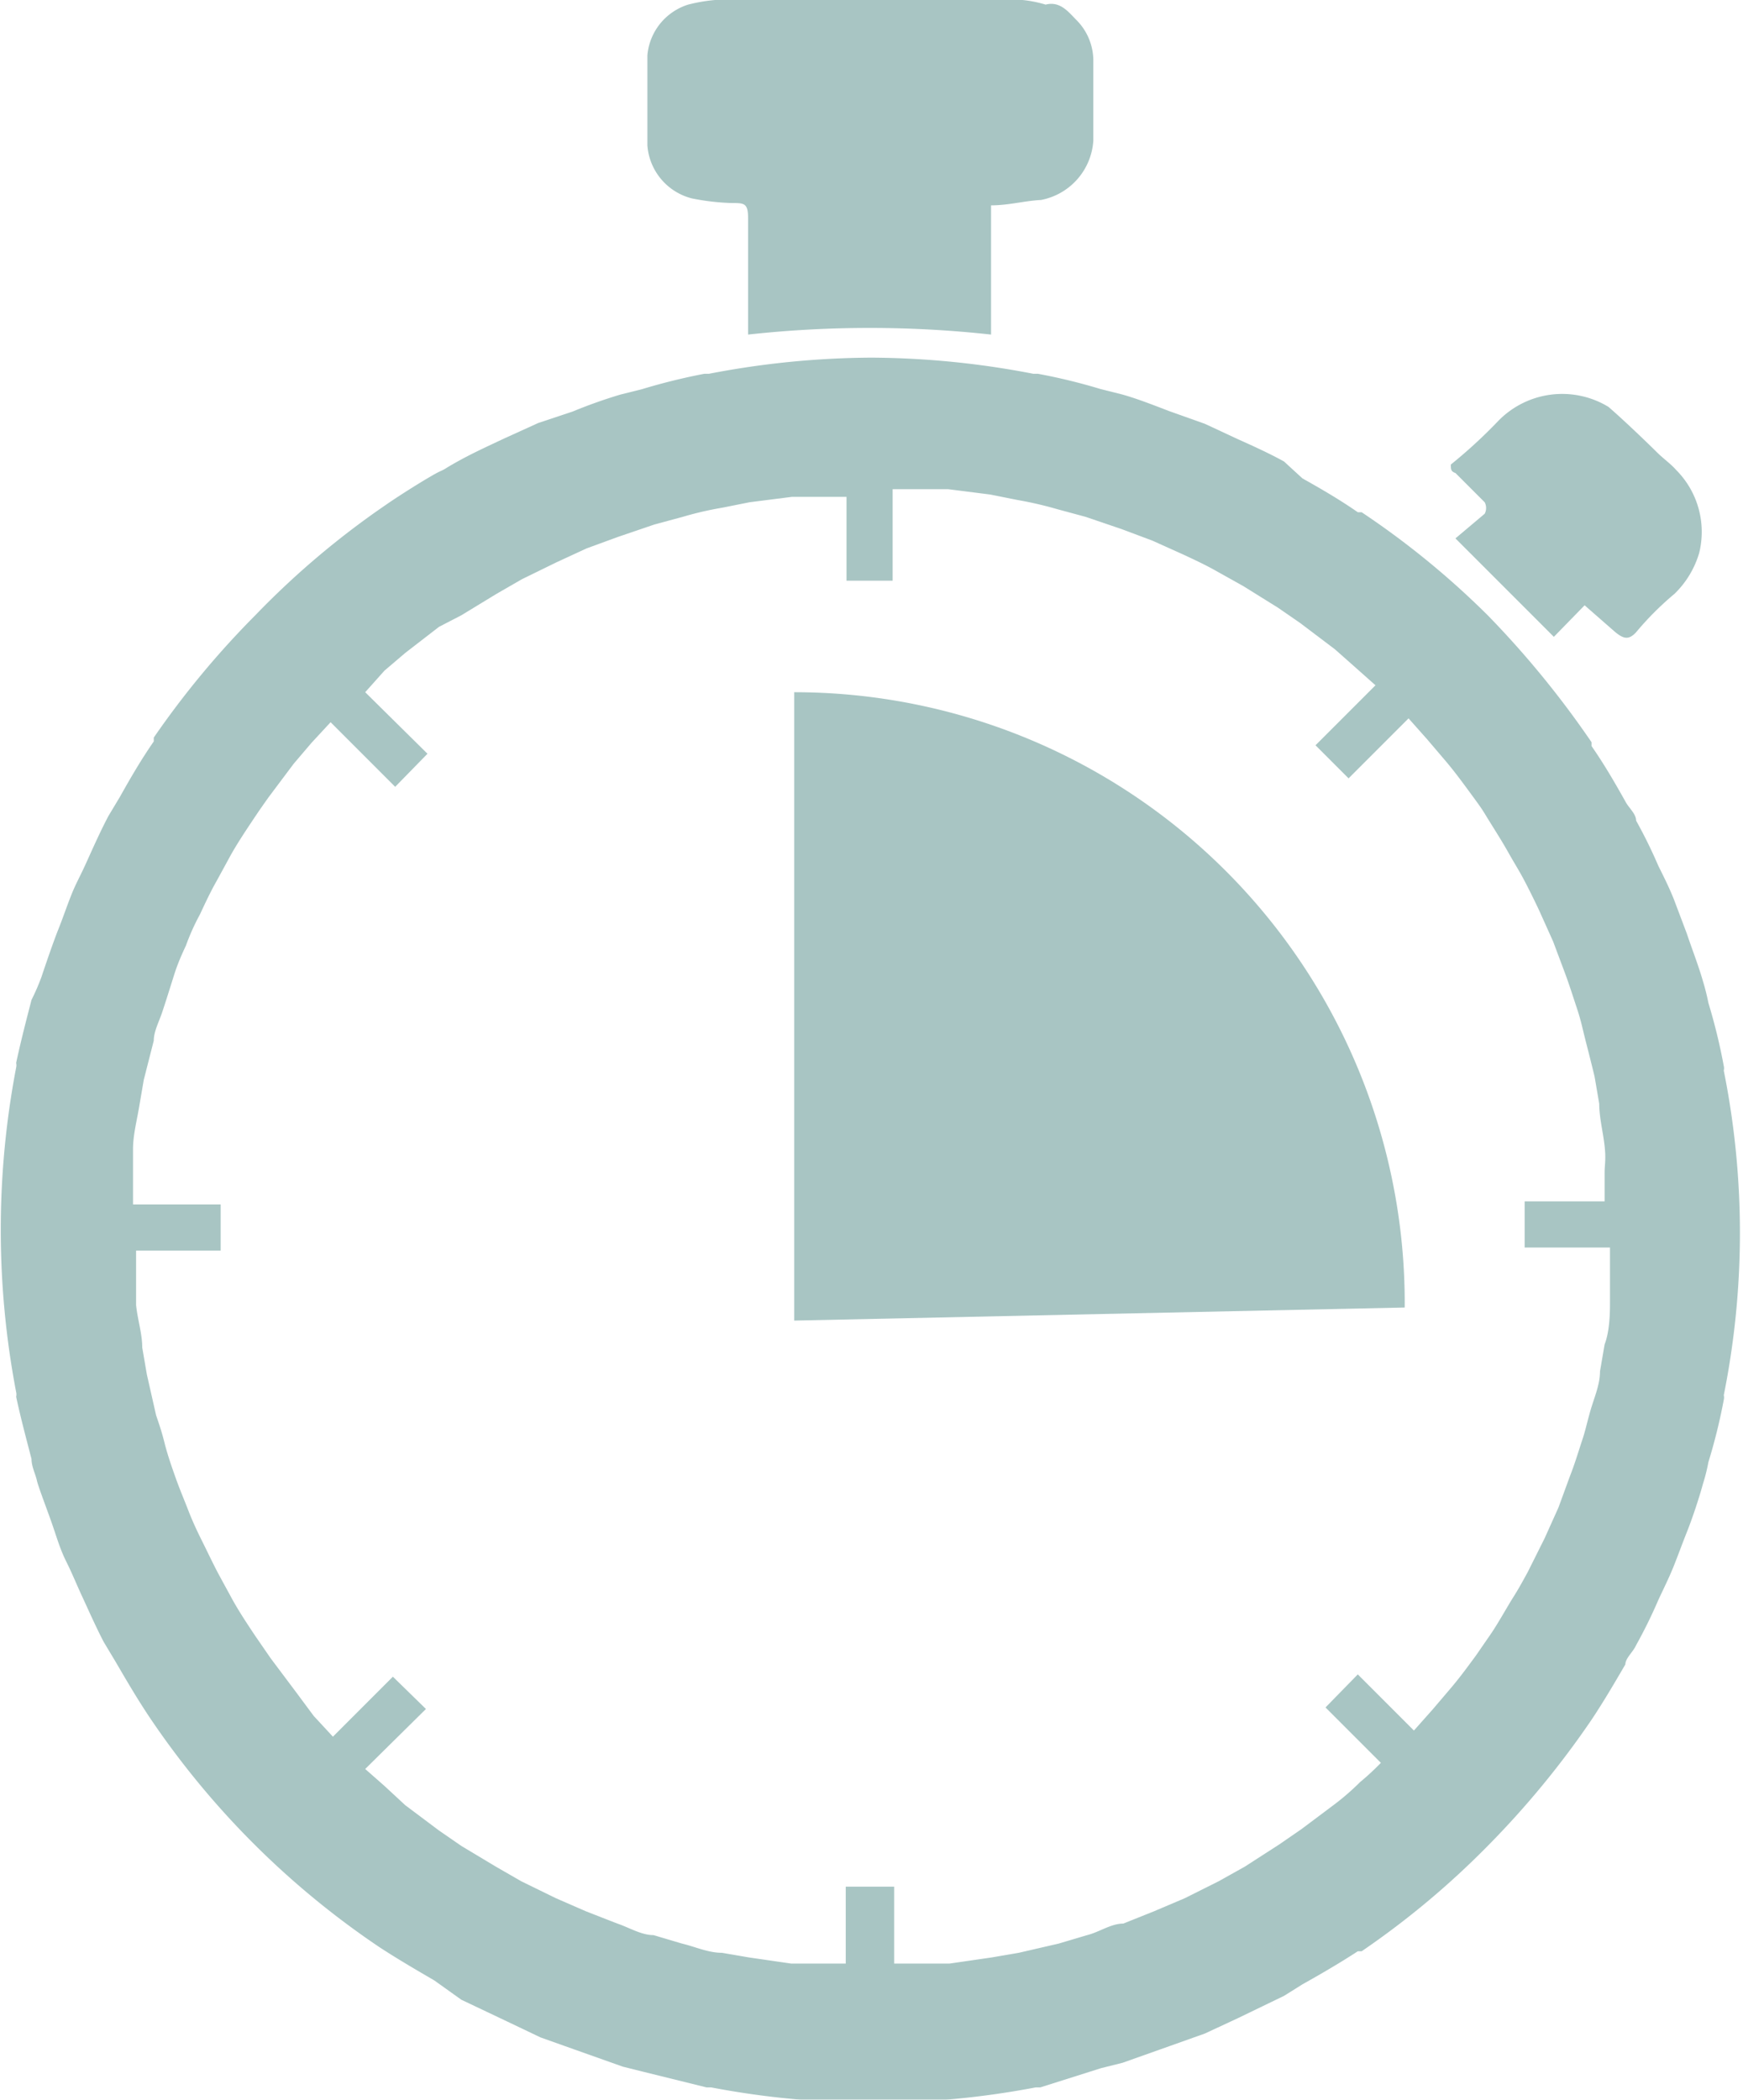 <svg class="icon-time" aria-labelledby="icon-time-quarter-filled" role="img" id="Layer_1" data-name="Layer 1" xmlns="http://www.w3.org/2000/svg" viewBox="0 0 22.67 27.3"><defs><style>.cls-1{opacity:0.5;}.cls-2{fill:#518b88;}</style></defs><title id="icon-time-quarter-filled">Low potential wait time</title><g class="cls-1"><path class="cls-2" d="M9,2.58a3.07,3.07,0,0,0,.52.06c.16,0,.21,0,.21.2s0,.53,0,.8v.71a14.52,14.52,0,0,1,3.16,0V2.67c.23,0,.44-.06.65-.07a.84.84,0,0,0,.68-.77V.77A.75.75,0,0,0,14,.26c-.1-.1-.21-.25-.4-.2A1.57,1.57,0,0,0,13.3,0h-4a2.14,2.14,0,0,0-.35.06.76.76,0,0,0-.53.66q0,.59,0,1.17A.77.77,0,0,0,9,2.58Z"></path><path class="cls-2" d="M19.31,6.53a.16.16,0,0,1,0,.15L18.93,7l1.28,1.28.4-.41.4.35c.1.08.17.11.27,0a3.94,3.94,0,0,1,.5-.5,1.22,1.22,0,0,0,.32-.53,1.14,1.14,0,0,0-.3-1.08c-.07-.08-.17-.15-.25-.23s-.41-.4-.63-.59a1.16,1.16,0,0,0-1.44.19,6.53,6.53,0,0,1-.61.56c0,.06,0,.09.06.11Z"></path><path class="cls-2" d="M10.33,17.17V9A7.94,7.94,0,0,1,18.27,17"></path><path class="cls-2" d="M14.32,26.89l.28-.07.62-.22.45-.16.43-.2.6-.29.24-.15c.25-.14.49-.28.72-.43l.05,0A11,11,0,0,0,19.35,24a11.65,11.65,0,0,0,1.35-1.64l0,0c.16-.24.3-.48.44-.72,0-.08.1-.16.14-.25a6.45,6.45,0,0,0,.29-.59c.07-.15.14-.29.2-.44s.11-.29.17-.44.15-.41.21-.63a2.29,2.29,0,0,0,.07-.28,7.37,7.37,0,0,0,.2-.81.13.13,0,0,0,0-.06,10.71,10.71,0,0,0,0-4.22.13.13,0,0,0,0-.06,7.54,7.54,0,0,0-.2-.82,2.86,2.86,0,0,0-.07-.28c-.06-.21-.14-.41-.21-.62l-.17-.45c-.06-.15-.13-.29-.2-.43a6.45,6.45,0,0,0-.29-.59c0-.09-.1-.17-.14-.25-.14-.25-.28-.49-.44-.72l0-.05A12.24,12.24,0,0,0,19.35,8a10.92,10.92,0,0,0-1.64-1.34l-.05,0c-.23-.16-.47-.3-.72-.44L16.7,6c-.2-.11-.4-.2-.6-.29l-.43-.2-.45-.16c-.21-.08-.41-.16-.62-.22l-.28-.07a7.54,7.54,0,0,0-.82-.2h-.06a11.27,11.27,0,0,0-2.11-.21,11.35,11.35,0,0,0-2.11.21H9.16a8,8,0,0,0-.81.2l-.28.07a6.5,6.5,0,0,0-.62.22L7,5.5l-.44.2c-.19.09-.39.18-.59.29s-.16.1-.25.14-.48.28-.71.44a.1.1,0,0,0,0,0A10.92,10.92,0,0,0,3.32,8,11.52,11.52,0,0,0,2,9.59l0,.05c-.16.23-.3.47-.44.72l-.15.25c-.1.19-.19.39-.28.59s-.14.28-.2.43-.11.3-.17.45-.15.41-.22.62A2.86,2.86,0,0,1,.41,13c-.07.27-.14.54-.2.82a.13.13,0,0,1,0,.06,11.23,11.23,0,0,0,0,4.22.13.13,0,0,1,0,.06c.06.28.13.54.2.81,0,.1.05.19.07.28s.15.42.22.63.1.3.17.44.13.29.2.44.18.4.28.59l.15.25c.14.24.28.48.44.72l0,0a11,11,0,0,0,3,3l0,0c.23.15.47.29.71.43L6,26l.59.28.44.21.45.16.62.22.28.07.81.2h.06a11.23,11.23,0,0,0,4.22,0h.06Zm3.05-3.44-.44.33-.29.2-.45.29-.34.19-.44.22-.4.17-.4.16c-.16,0-.31.11-.47.15l-.37.11-.52.12-.35.06-.55.08-.35,0h-.37v-1H11v1h-.36l-.35,0-.55-.08-.35-.06c-.18,0-.35-.08-.52-.12l-.37-.11c-.16,0-.32-.1-.47-.15l-.41-.16-.39-.17-.45-.22-.33-.19L6,24l-.29-.2-.44-.33L5,23.22,4.75,23l.79-.78-.43-.42-.78.78-.25-.27L3.85,22l-.33-.44-.2-.29c-.1-.15-.2-.3-.29-.46l-.18-.33c-.08-.15-.15-.3-.22-.44s-.13-.27-.18-.4-.11-.27-.16-.41-.11-.31-.15-.47-.07-.24-.11-.36l-.12-.53-.06-.35c0-.18-.06-.36-.08-.55l0-.35c0-.12,0-.24,0-.36h1.1v-.6H1.73c0-.12,0-.25,0-.37l0-.35c0-.18.05-.37.08-.55l.06-.35L2,13.53c0-.12.07-.25.11-.37s.1-.31.15-.47.1-.27.16-.4a2.87,2.87,0,0,1,.18-.4c.07-.15.14-.3.22-.44L3,11.12c.09-.16.19-.31.29-.46s.13-.19.2-.29l.33-.44.23-.27.25-.27.84.84.42-.43L4.75,9,5,8.72l.27-.23.44-.34L6,8l.46-.28.33-.19.45-.22.39-.18.41-.15.47-.16.37-.1a4.37,4.37,0,0,1,.52-.12l.35-.07.55-.07c.11,0,.23,0,.35,0l.36,0V7.55h.6V6.36l.37,0,.35,0,.55.07.35.07a4.87,4.87,0,0,1,.52.12l.37.1.47.16.4.15.4.18c.15.07.3.14.44.22l.34.19.45.28.29.2.45.34.26.23.27.24-.78.78.43.43.78-.78.24.27.23.27c.12.14.23.29.34.44s.14.19.2.29.19.3.28.46.13.22.19.33.15.29.22.44l.18.4.15.4c.06.16.11.32.16.47s.07.25.1.37.09.35.13.52l.06.35c0,.18.05.37.07.55s0,.24,0,.35,0,.25,0,.37H19.83v.6h1.11c0,.12,0,.24,0,.36s0,.24,0,.35,0,.37-.07.55l-.06.35c0,.18-.08.35-.13.53s-.06.24-.1.36-.1.32-.16.47l-.15.41-.18.4-.22.44c-.06.11-.12.22-.19.33s-.18.31-.28.46l-.2.29c-.11.15-.22.3-.34.44l-.23.27-.24.27-.73-.73-.42.43.72.72a3.2,3.2,0,0,1-.27.25A3.23,3.23,0,0,1,17.37,23.45Z"></path></g></svg>